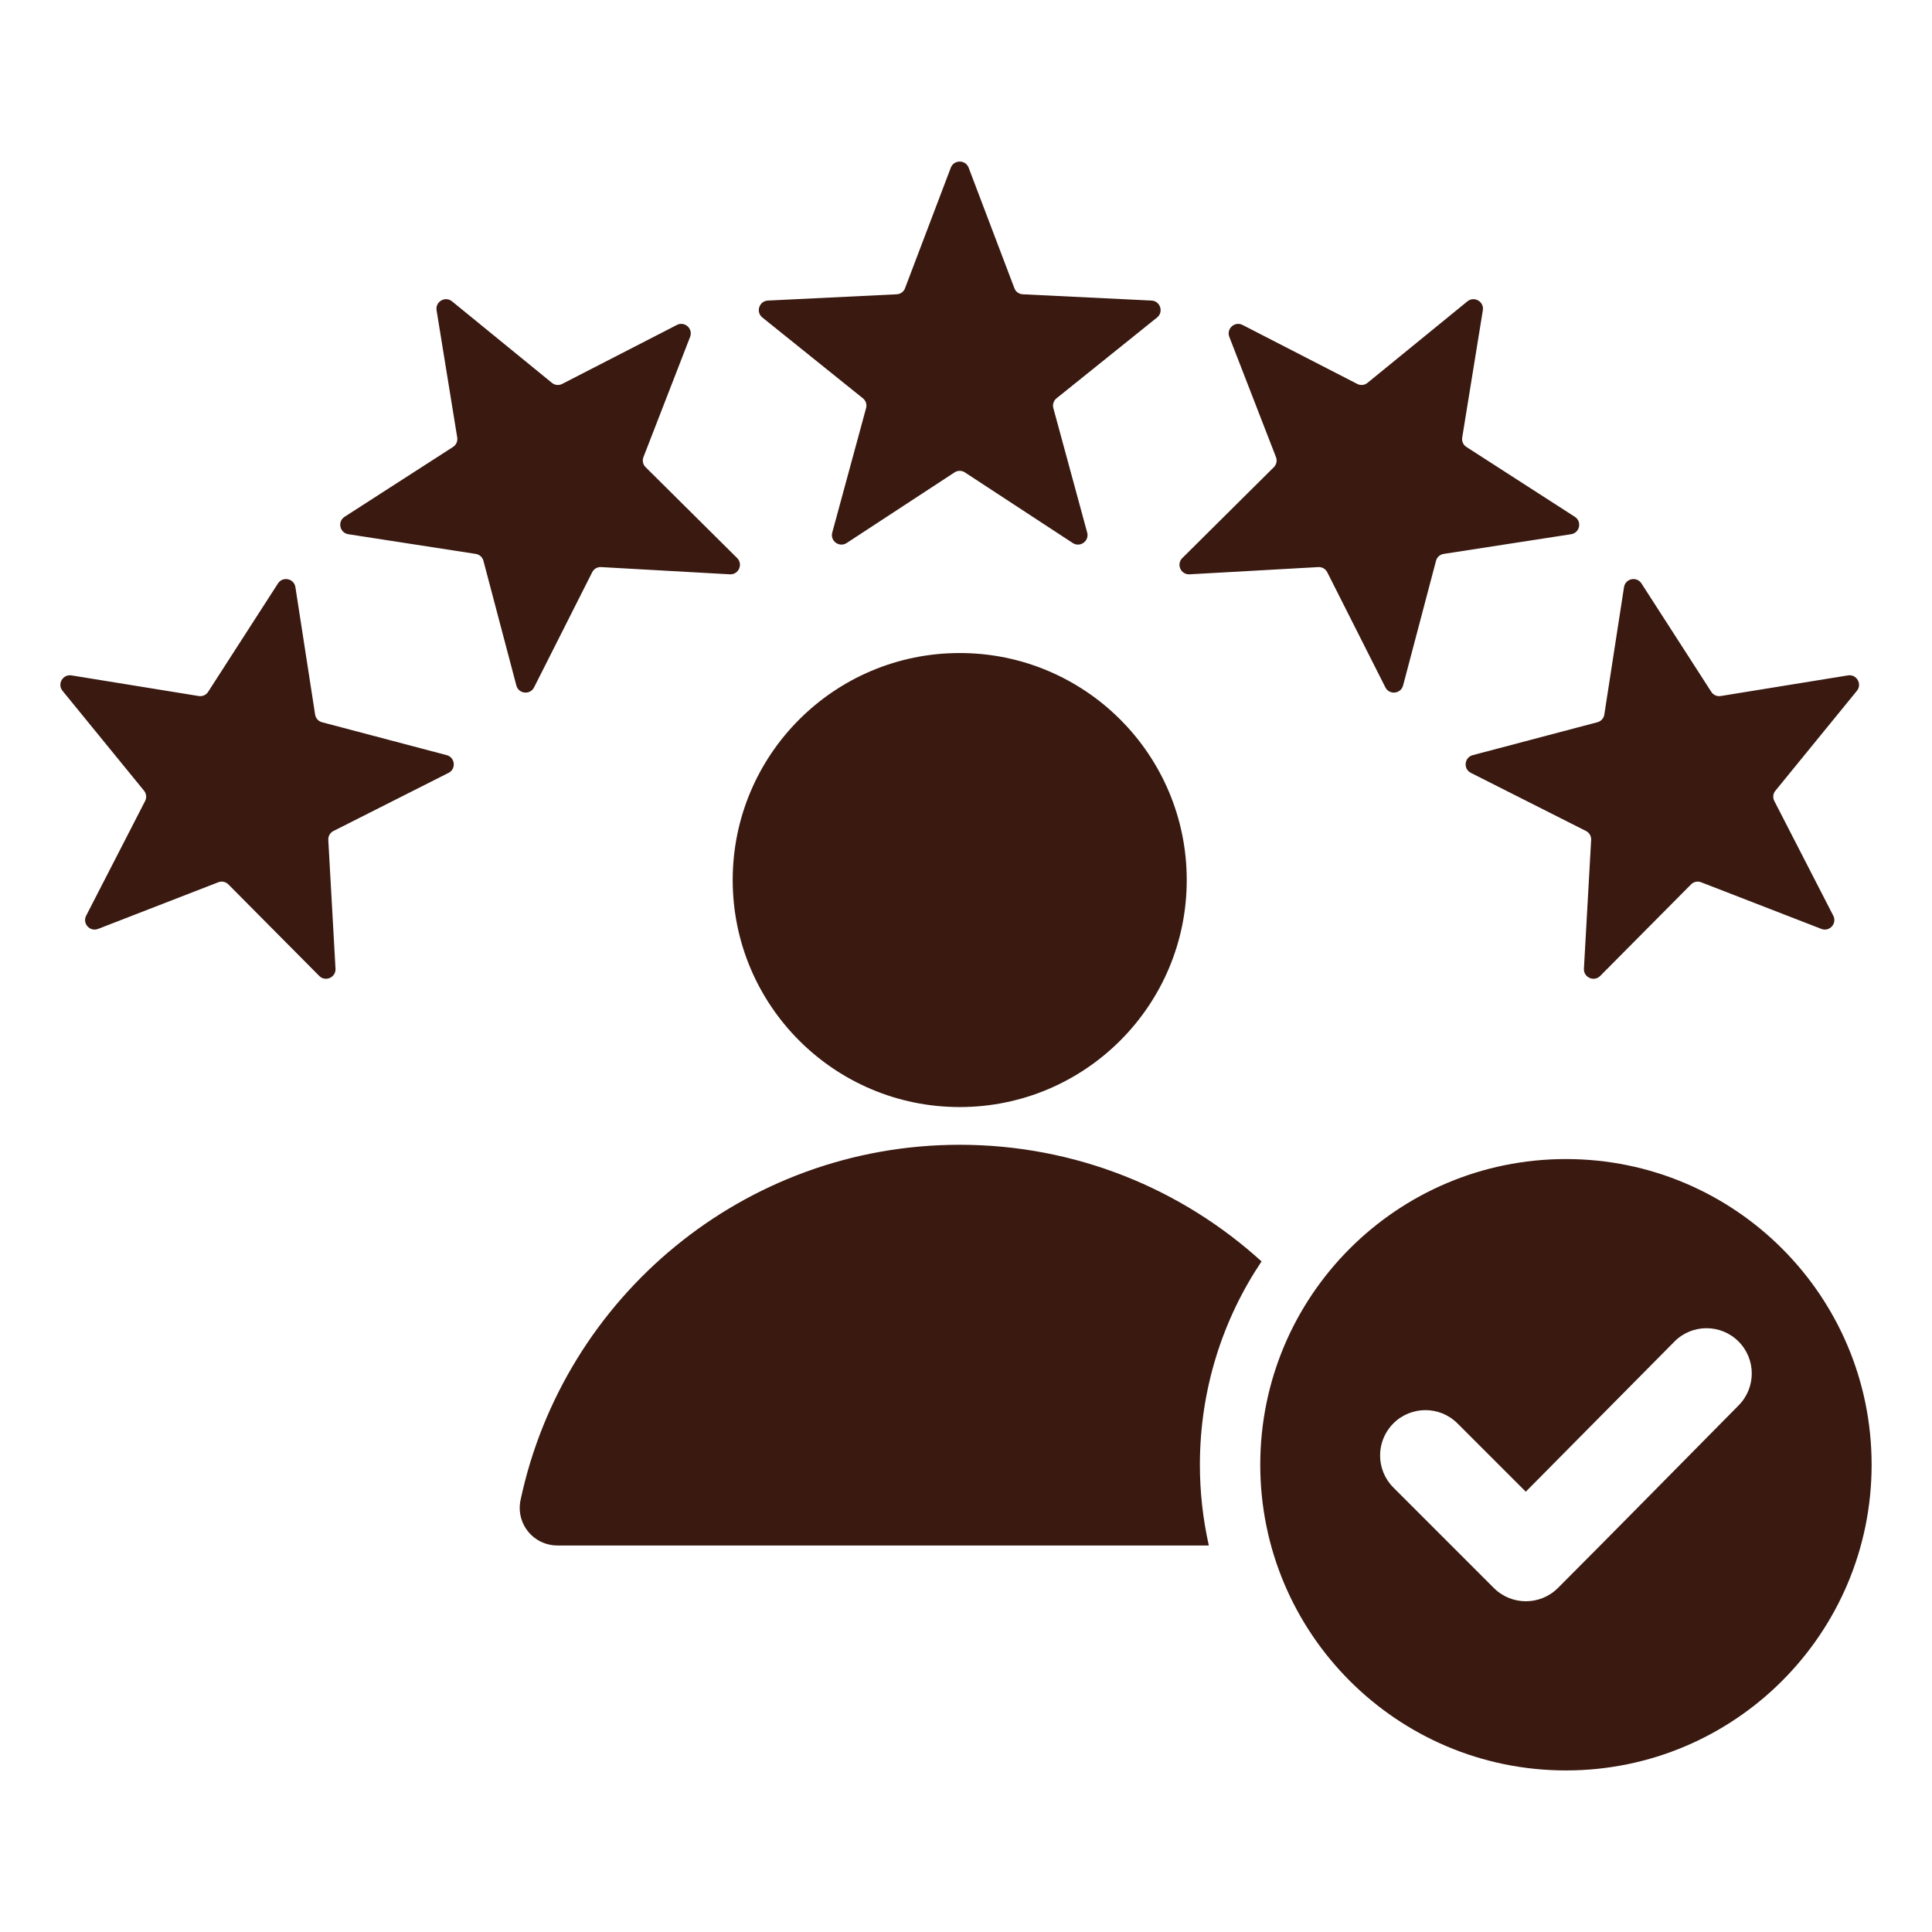 <svg width="110" height="110" viewBox="0 0 110 110" fill="none" xmlns="http://www.w3.org/2000/svg">
<path fill-rule="evenodd" clip-rule="evenodd" d="M55.15 9.547L57.754 16.407C57.79 16.506 57.855 16.593 57.941 16.655C58.027 16.717 58.129 16.752 58.235 16.756L65.564 17.113C66.062 17.138 66.266 17.766 65.877 18.078L60.158 22.675C60.075 22.74 60.013 22.829 59.98 22.93C59.947 23.03 59.945 23.139 59.974 23.24L61.899 30.321C62.03 30.802 61.496 31.191 61.078 30.917L54.939 26.898C54.852 26.839 54.748 26.808 54.642 26.808C54.536 26.808 54.433 26.839 54.345 26.898L48.206 30.917C47.788 31.191 47.254 30.802 47.385 30.321L49.31 23.24C49.339 23.139 49.337 23.03 49.305 22.93C49.272 22.829 49.21 22.74 49.127 22.675L43.407 18.078C43.018 17.766 43.222 17.138 43.721 17.113L51.05 16.756C51.155 16.752 51.258 16.717 51.343 16.655C51.429 16.593 51.494 16.506 51.53 16.407L54.135 9.547C54.311 9.083 54.974 9.083 55.15 9.547ZM89.158 65.992C98.77 65.992 106.562 73.784 106.562 83.396C106.562 93.008 98.77 100.801 89.158 100.801C79.546 100.801 71.754 93.008 71.754 83.396C71.754 73.784 79.546 65.992 89.158 65.992ZM86.872 84.931L82.983 81.043C81.975 80.035 80.341 80.035 79.332 81.043C78.325 82.05 78.325 83.685 79.332 84.693L85.052 90.413C86.06 91.421 87.695 91.421 88.703 90.413C92.15 86.965 95.559 83.479 98.991 80.015C99.991 79.006 99.988 77.376 98.98 76.373C97.971 75.369 96.337 75.372 95.335 76.384L86.872 84.931ZM54.642 37.181C61.781 37.181 67.568 42.967 67.568 50.106C67.568 57.244 61.781 63.031 54.642 63.031C47.504 63.031 41.717 57.244 41.717 50.106C41.717 42.967 47.504 37.181 54.642 37.181ZM31.741 87.993L68.826 87.993C68.487 86.484 68.316 84.942 68.317 83.396C68.317 79.112 69.61 75.13 71.826 71.819C67.287 67.694 61.259 65.179 54.642 65.179C42.358 65.179 32.098 73.845 29.64 85.397C29.572 85.71 29.575 86.035 29.649 86.347C29.723 86.659 29.866 86.95 30.068 87.199C30.27 87.448 30.525 87.649 30.814 87.786C31.104 87.924 31.421 87.994 31.741 87.993ZM105.724 39.332L101.086 45.018C101.018 45.099 100.976 45.199 100.965 45.304C100.954 45.409 100.974 45.515 101.024 45.609L104.379 52.135C104.607 52.578 104.165 53.069 103.7 52.888L96.859 50.234C96.761 50.194 96.653 50.185 96.55 50.207C96.446 50.229 96.352 50.281 96.278 50.357L91.109 55.565C90.757 55.919 90.154 55.65 90.182 55.152L90.593 47.826C90.6 47.72 90.576 47.615 90.523 47.523C90.47 47.432 90.391 47.358 90.296 47.311L83.746 44.004C83.3 43.779 83.369 43.123 83.852 42.995L90.946 41.122C91.049 41.096 91.141 41.041 91.212 40.962C91.283 40.883 91.329 40.785 91.344 40.68L92.465 33.429C92.541 32.936 93.187 32.799 93.457 33.218L97.431 39.386C97.487 39.476 97.569 39.547 97.666 39.59C97.762 39.633 97.87 39.647 97.974 39.628L105.217 38.454C105.707 38.374 106.038 38.948 105.724 39.332ZM84.427 17.664C84.507 17.174 83.933 16.843 83.549 17.157L77.863 21.795C77.782 21.863 77.683 21.905 77.577 21.916C77.472 21.927 77.366 21.907 77.272 21.857L70.747 18.502C70.303 18.274 69.812 18.716 69.993 19.181L72.647 26.021C72.687 26.12 72.696 26.227 72.674 26.331C72.652 26.435 72.6 26.529 72.524 26.603L67.317 31.773C66.962 32.124 67.231 32.727 67.729 32.699L75.055 32.288C75.161 32.281 75.266 32.306 75.358 32.358C75.449 32.411 75.523 32.49 75.57 32.585L78.877 39.135C79.102 39.581 79.758 39.512 79.886 39.029L81.759 31.935C81.785 31.832 81.841 31.74 81.919 31.669C81.998 31.598 82.096 31.552 82.201 31.537L89.452 30.416C89.945 30.34 90.083 29.694 89.663 29.424L83.495 25.45C83.405 25.394 83.334 25.312 83.291 25.215C83.248 25.119 83.235 25.011 83.253 24.907L84.427 17.664ZM4.067 38.454L11.31 39.628C11.415 39.646 11.522 39.633 11.619 39.59C11.715 39.547 11.797 39.476 11.853 39.386L15.827 33.218C16.097 32.799 16.743 32.936 16.819 33.429L17.941 40.681C17.956 40.785 18.001 40.883 18.072 40.962C18.143 41.041 18.236 41.096 18.338 41.122L25.433 42.995C25.915 43.123 25.984 43.779 25.539 44.004L18.989 47.312C18.894 47.358 18.815 47.432 18.762 47.524C18.709 47.615 18.685 47.721 18.692 47.827L19.102 55.152C19.131 55.651 18.527 55.919 18.176 55.565L13.006 50.357C12.932 50.281 12.838 50.229 12.734 50.207C12.631 50.185 12.523 50.194 12.425 50.234L5.584 52.888C5.119 53.069 4.677 52.578 4.906 52.134L8.261 45.609C8.362 45.413 8.338 45.188 8.199 45.018L3.56 39.332C3.246 38.948 3.578 38.374 4.067 38.454ZM25.736 17.157C25.351 16.843 24.778 17.174 24.857 17.664L26.032 24.907C26.05 25.011 26.036 25.118 25.993 25.215C25.95 25.312 25.879 25.393 25.79 25.45L19.621 29.423C19.202 29.694 19.339 30.34 19.832 30.416L27.084 31.537C27.189 31.552 27.287 31.598 27.365 31.669C27.444 31.739 27.5 31.832 27.526 31.935L29.399 39.029C29.526 39.512 30.183 39.581 30.408 39.135L33.715 32.585C33.761 32.49 33.835 32.411 33.927 32.358C34.019 32.305 34.124 32.281 34.23 32.288L41.555 32.699C42.054 32.727 42.322 32.123 41.968 31.772L36.761 26.602C36.684 26.529 36.632 26.434 36.61 26.331C36.588 26.227 36.597 26.119 36.637 26.021L39.292 19.18C39.472 18.715 38.982 18.273 38.538 18.502L32.012 21.857C31.919 21.906 31.813 21.927 31.707 21.916C31.602 21.905 31.503 21.863 31.421 21.795L25.736 17.157Z" fill="#391910"/>
</svg>
